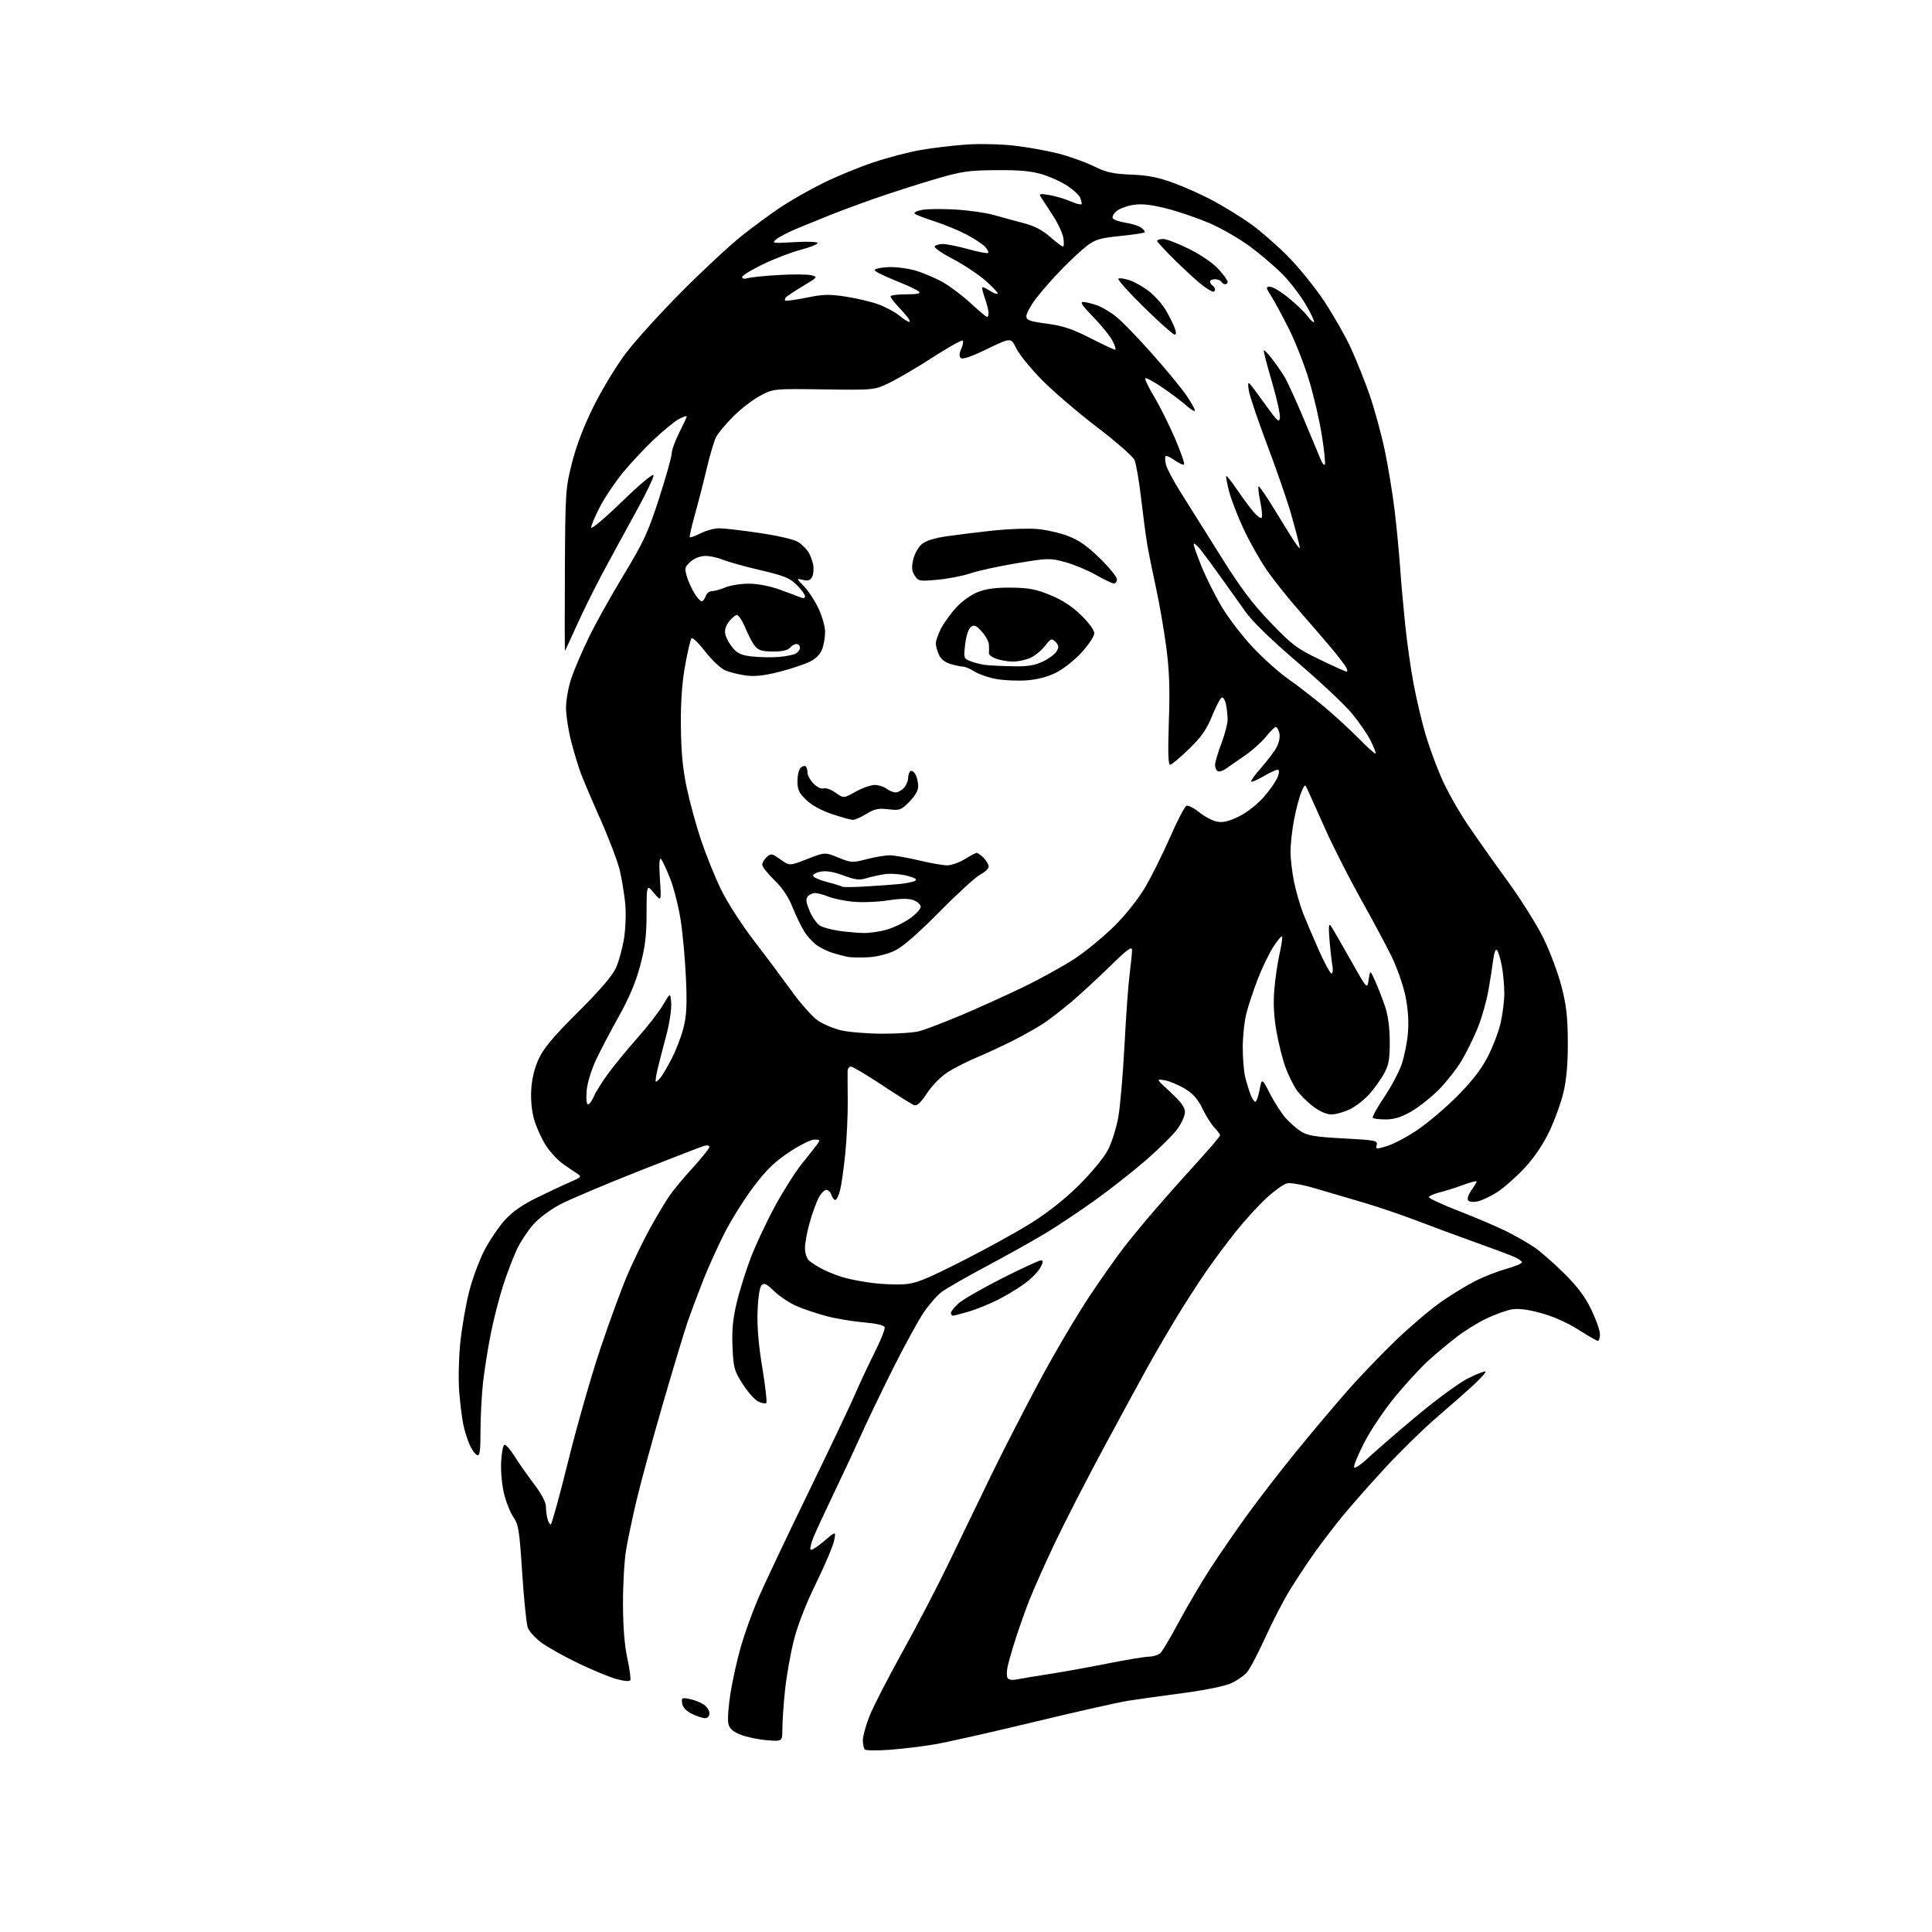 <?xml version="1.0" encoding="UTF-8" standalone="no"?>
<svg 
  version="1.1" 
  xmlns="http://www.w3.org/2000/svg" 
  xmlns:xlink="http://www.w3.org/1999/xlink" 
  xmlns:svg="http://www.w3.org/2000/svg"
  xmlns:rdf="http://www.w3.org/1999/02/22-rdf-syntax-ns#"
  xmlns:cc="http://creativecommons.org/ns#"
  xmlns:dc="http://purl.org/dc/elements/1.1/"
  viewBox="0 0 768 768"
  width="768"
  height="768"
>
<style>svg {background-color: white; }</style>"
<path stroke="none" fill="black" fill-rule="evenodd" d="M353.50,695.58C348.55,695.93 344.16,695.87 343.75,695.44C343.34,695.02 343.00,693.36 343.00,691.75C343.00,690.15 344.19,685.84 345.63,682.17C347.08,678.50 353.02,666.95 358.82,656.50C364.63,646.05 372.94,630.08 377.29,621.00C381.65,611.92 389.21,596.29 394.10,586.25C398.99,576.21 407.78,559.11 413.62,548.25C419.47,537.39 428.31,522.42 433.27,515.00C438.23,507.57 444.59,498.59 447.40,495.04C450.20,491.49 455.65,484.92 459.50,480.45C463.35,475.98 470.66,467.76 475.75,462.18C480.84,456.60 485.00,451.72 485.00,451.33C485.00,450.95 483.99,449.56 482.75,448.25C481.51,446.95 479.38,443.55 478.00,440.70C476.18,436.93 474.28,434.78 471.00,432.78C468.52,431.27 464.93,429.77 463.00,429.43C459.50,428.83 459.50,428.83 465.28,434.16C469.51,438.07 471.05,440.20 471.03,442.10C471.01,443.53 469.67,446.54 468.04,448.78C466.41,451.03 460.91,456.50 455.81,460.95C450.72,465.39 441.54,472.62 435.41,477.02C429.29,481.41 420.28,487.42 415.39,490.36C410.50,493.30 399.98,499.18 392.00,503.43C384.02,507.68 376.04,512.27 374.26,513.63C372.47,514.98 369.27,518.66 367.13,521.80C365.00,524.95 359.61,534.80 355.15,543.70C350.69,552.60 345.06,564.29 342.63,569.69C340.20,575.09 335.20,585.80 331.51,593.50C327.83,601.20 324.13,609.17 323.31,611.22C322.48,613.26 321.97,615.39 322.16,615.95C322.34,616.51 324.70,615.08 327.40,612.78C332.30,608.59 332.30,608.59 331.60,612.33C331.21,614.39 327.99,622.02 324.43,629.29C320.30,637.73 317.08,646.01 315.52,652.22C314.18,657.57 312.61,666.50 312.04,672.08C311.47,677.65 311.00,684.48 311.00,687.24C311.00,692.27 311.00,692.27 304.75,691.75C301.31,691.47 296.61,690.47 294.31,689.53C291.17,688.26 289.97,687.14 289.51,685.05C289.18,683.53 289.58,678.05 290.41,672.88C291.25,667.71 293.10,659.43 294.52,654.49C295.95,649.54 298.93,641.23 301.15,636.00C303.36,630.77 312.29,611.88 320.99,594.00C329.69,576.12 338.25,558.12 340.01,554.00C341.77,549.88 345.22,542.52 347.67,537.64C350.13,532.77 351.92,528.23 351.66,527.55C351.37,526.79 348.13,526.06 343.34,525.66C339.03,525.31 332.35,524.19 328.50,523.17C324.65,522.15 319.25,520.33 316.50,519.11C313.75,517.90 309.81,515.26 307.75,513.25C304.75,510.33 303.75,509.85 302.75,510.85C302.00,511.60 301.36,515.67 301.15,521.12C300.91,527.25 301.51,534.48 303.02,543.62C304.24,551.03 304.97,557.37 304.63,557.71C304.29,558.05 302.88,557.81 301.51,557.18C300.13,556.56 297.34,553.45 295.30,550.27C291.86,544.91 291.56,543.85 291.19,535.50C290.89,528.75 291.31,524.32 292.87,517.78C294.01,512.98 296.56,504.88 298.52,499.78C300.49,494.68 304.78,485.54 308.07,479.48C311.35,473.42 316.17,465.82 318.77,462.59C321.37,459.37 324.12,455.89 324.87,454.86C326.12,453.17 326.01,453.00 323.71,453.00C322.31,453.00 317.77,455.28 313.61,458.06C307.83,461.92 304.51,465.16 299.51,471.81C295.91,476.59 290.77,484.77 288.10,490.00C285.43,495.23 281.56,503.77 279.50,509.00C277.44,514.23 274.66,521.65 273.33,525.50C272.00,529.35 267.52,544.20 263.37,558.50C259.23,572.80 254.56,589.90 253.01,596.50C251.45,603.10 249.60,611.88 248.90,616.00C248.19,620.12 247.63,629.80 247.65,637.50C247.67,646.85 248.25,654.08 249.39,659.27C250.32,663.55 250.84,667.46 250.52,667.96C250.20,668.49 247.75,668.23 244.73,667.35C241.85,666.51 235.00,663.65 229.50,660.99C224.00,658.33 217.55,654.71 215.17,652.93C212.79,651.16 210.39,648.54 209.83,647.10C209.28,645.67 208.27,635.91 207.59,625.41C206.51,608.57 206.10,605.95 204.19,603.26C202.99,601.58 201.31,597.48 200.46,594.15C199.58,590.70 199.03,585.19 199.20,581.37C199.37,577.68 199.95,574.51 200.50,574.33C201.05,574.15 202.83,576.14 204.46,578.75C206.09,581.36 209.57,586.34 212.21,589.81C215.15,593.69 217.01,597.16 217.01,598.81C217.02,600.29 217.30,602.51 217.63,603.75C217.96,604.99 218.55,606.00 218.93,606.00C219.32,606.00 222.44,594.66 225.87,580.81C229.30,566.95 235.06,546.81 238.67,536.06C242.27,525.30 247.16,512.00 249.53,506.50C251.90,501.00 255.96,492.68 258.55,488.00C261.14,483.32 264.54,477.64 266.10,475.36C267.67,473.08 271.89,468.01 275.48,464.10C279.06,460.19 282.00,456.51 282.00,455.93C282.00,455.29 281.10,455.14 279.75,455.55C278.51,455.92 266.70,460.50 253.50,465.71C240.30,470.93 226.44,476.80 222.71,478.75C218.81,480.78 214.23,484.21 211.97,486.77C209.80,489.24 206.88,493.67 205.48,496.63C204.08,499.58 201.65,505.94 200.08,510.75C198.51,515.56 196.28,524.23 195.13,530.00C193.97,535.77 192.58,544.55 192.02,549.50C191.47,554.45 191.01,563.10 191.01,568.72C191.00,576.97 190.74,578.84 189.63,578.41C188.87,578.12 187.53,576.22 186.64,574.19C185.75,572.16 184.61,568.48 184.11,566.00C183.61,563.52 182.90,557.67 182.53,553.00C182.17,548.33 182.37,539.66 182.97,533.74C183.58,527.82 185.15,518.71 186.47,513.50C187.80,508.29 190.55,500.84 192.60,496.94C194.65,493.04 198.26,487.70 200.62,485.07C203.57,481.80 207.54,479.00 213.21,476.20C217.77,473.95 223.75,471.14 226.50,469.96C230.97,468.04 231.30,467.69 229.64,466.66C228.62,466.02 226.01,464.24 223.84,462.71C221.68,461.17 218.56,457.80 216.91,455.21C215.27,452.62 213.21,448.08 212.35,445.13C211.37,441.74 210.93,437.31 211.18,433.13C211.44,428.78 212.47,424.57 214.17,420.88C216.13,416.64 219.93,412.12 229.71,402.38C238.45,393.68 243.35,387.97 244.81,384.80C246.00,382.21 247.47,376.85 248.08,372.89C248.70,368.90 248.90,362.77 248.53,359.10C248.16,355.47 247.22,349.70 246.45,346.28C245.68,342.86 242.29,333.86 238.93,326.28C235.56,318.70 231.96,310.25 230.93,307.50C229.89,304.75 228.13,298.94 227.02,294.59C225.91,290.24 225.00,284.26 225.00,281.31C225.00,278.35 225.94,273.14 227.08,269.72C228.23,266.30 231.34,259.00 234.01,253.50C236.67,248.00 242.94,236.75 247.94,228.50C255.92,215.31 257.62,211.64 262.01,198.06C264.75,189.57 267.00,181.57 267.00,180.28C267.00,179.00 268.35,175.27 270.00,172.00C271.65,168.73 273.00,165.81 273.00,165.50C273.00,165.20 271.64,165.65 269.98,166.51C268.32,167.37 263.85,171.01 260.04,174.60C256.24,178.19 250.62,184.19 247.56,187.93C244.50,191.67 240.42,197.75 238.50,201.44C236.57,205.13 235.00,208.85 235.00,209.71C235.00,210.57 240.48,205.95 247.19,199.44C254.00,192.83 259.55,188.16 259.78,188.85C260.01,189.53 256.92,196.03 252.91,203.29C248.90,210.56 242.96,221.45 239.71,227.50C236.47,233.55 231.78,243.00 229.31,248.50C226.83,254.00 224.71,258.60 224.59,258.73C224.48,258.85 224.46,244.45 224.55,226.73C224.72,195.46 224.80,194.19 227.37,184.00C229.12,177.08 232.06,169.41 235.98,161.50C239.26,154.90 244.99,145.45 248.72,140.50C252.44,135.55 262.47,124.49 271.00,115.92C279.52,107.35 290.32,97.32 295.00,93.62C299.68,89.92 306.65,84.80 310.50,82.24C314.35,79.69 321.82,75.45 327.10,72.82C332.38,70.19 341.38,66.48 347.10,64.57C352.82,62.66 361.32,60.43 366.00,59.62C370.68,58.81 378.77,57.84 384.00,57.47C389.28,57.10 397.72,57.28 403.00,57.88C408.23,58.47 416.10,59.87 420.50,60.98C424.90,62.10 431.28,64.37 434.67,66.03C439.80,68.54 442.32,69.11 449.67,69.41C456.43,69.68 460.46,70.49 466.86,72.85C471.46,74.55 478.66,77.82 482.86,80.12C487.06,82.41 493.43,86.36 497.00,88.88C500.57,91.40 507.12,97.07 511.55,101.48C515.97,105.89 522.60,114.03 526.27,119.56C529.95,125.09 534.75,133.51 536.94,138.26C539.14,143.01 542.50,151.41 544.42,156.92C546.34,162.44 549.05,172.32 550.44,178.89C551.82,185.46 553.61,196.38 554.42,203.17C555.22,209.95 556.16,219.78 556.52,225.00C556.87,230.22 557.79,240.58 558.55,248.01C559.30,255.44 560.86,266.37 562.01,272.30C563.15,278.23 565.18,286.85 566.52,291.46C567.85,296.07 570.70,303.91 572.84,308.88C574.98,313.85 579.72,322.32 583.37,327.71C587.02,333.09 594.25,343.33 599.44,350.45C604.62,357.57 610.97,367.70 613.55,372.95C616.12,378.20 619.34,386.77 620.69,392.00C622.64,399.50 623.17,404.13 623.23,414.00C623.27,422.56 622.75,428.86 621.56,434.00C620.60,438.12 618.05,445.21 615.89,449.74C613.30,455.15 609.89,460.18 605.93,464.41C602.62,467.95 597.76,472.23 595.14,473.91C592.51,475.60 588.98,477.25 587.30,477.59C585.49,477.95 583.96,477.75 583.56,477.09C583.18,476.48 583.80,474.68 584.94,473.09C586.07,471.50 587.00,469.94 587.00,469.63C587.00,469.32 584.64,469.94 581.75,471.00C578.86,472.06 574.59,473.41 572.25,474.00C569.91,474.59 568.00,475.46 568.00,475.92C568.00,476.39 573.51,478.91 580.25,481.53C586.99,484.15 595.42,487.76 599.00,489.55C602.58,491.35 607.48,494.16 609.90,495.80C612.32,497.44 617.64,502.09 621.72,506.14C627.06,511.44 630.11,515.49 632.57,520.60C634.46,524.51 636.00,528.90 636.00,530.35C636.00,531.81 635.63,533.00 635.18,533.00C634.72,533.00 631.23,531.00 627.42,528.56C623.16,525.84 617.48,523.30 612.68,521.99C607.43,520.54 603.62,520.06 601.04,520.49C598.94,520.85 594.44,522.45 591.05,524.05C587.66,525.66 582.33,528.94 579.20,531.35C576.06,533.76 571.05,537.93 568.06,540.62C565.07,543.30 559.12,549.72 554.85,554.88C550.56,560.05 545.00,568.26 542.46,573.17C539.93,578.08 538.04,582.62 538.26,583.27C538.48,583.93 541.03,582.21 544.07,579.36C547.06,576.56 555.80,569.01 563.50,562.58C571.25,556.11 580.30,549.51 583.77,547.80C587.22,546.10 590.26,544.93 590.53,545.20C590.80,545.47 588.63,547.90 585.71,550.59C582.79,553.29 576.19,559.10 571.05,563.50C565.91,567.90 556.70,576.91 550.60,583.52C544.49,590.13 536.76,598.91 533.41,603.02C530.06,607.14 525.09,613.65 522.36,617.50C519.64,621.35 515.33,627.88 512.78,632.00C510.23,636.12 505.81,644.67 502.94,651.00C500.07,657.33 496.78,663.57 495.61,664.89C494.45,666.20 491.59,668.13 489.25,669.18C486.82,670.27 478.66,671.93 470.25,673.03C462.14,674.10 452.35,675.46 448.50,676.07C444.65,676.67 427.77,680.47 411.00,684.52C394.23,688.57 376.45,692.57 371.50,693.41C366.55,694.25 358.45,695.22 353.50,695.58zM280.25,683.00C279.29,683.00 276.93,682.21 275.00,681.25C272.73,680.11 271.38,678.66 271.16,677.11C270.85,674.89 271.07,674.76 274.11,675.37C275.92,675.73 278.43,676.71 279.70,677.54C280.96,678.37 282.00,679.94 282.00,681.02C282.00,682.24 281.33,683.00 280.25,683.00zM404.37,667.57C406.09,667.22 412.00,666.24 417.50,665.39C423.00,664.53 433.35,662.66 440.50,661.23C447.65,659.80 454.95,658.59 456.73,658.55C458.50,658.51 460.61,657.81 461.40,656.99C462.20,656.17 465.53,650.50 468.81,644.40C472.09,638.29 477.69,628.79 481.27,623.29C484.84,617.78 491.48,608.15 496.03,601.89C500.58,595.62 509.05,584.65 514.87,577.50C520.68,570.35 529.76,559.55 535.06,553.50C540.35,547.45 549.41,538.00 555.18,532.49C560.94,526.99 569.00,520.17 573.09,517.35C577.17,514.53 583.21,510.85 586.51,509.18C589.80,507.51 595.31,505.36 598.75,504.40C602.19,503.45 605.00,502.27 605.00,501.79C605.00,501.30 603.40,500.23 601.45,499.41C599.49,498.60 592.41,495.96 585.70,493.56C578.99,491.16 568.77,487.38 562.99,485.16C557.22,482.95 547.77,479.74 541.99,478.04C536.22,476.34 527.55,473.78 522.72,472.37C517.75,470.91 512.91,470.06 511.56,470.40C510.24,470.73 506.64,473.31 503.55,476.13C500.46,478.96 495.00,484.92 491.42,489.38C487.84,493.85 482.28,501.32 479.08,506.00C475.87,510.68 470.66,518.77 467.49,524.00C464.32,529.23 459.47,537.55 456.71,542.50C453.95,547.45 445.96,562.14 438.95,575.15C431.95,588.16 423.05,605.49 419.18,613.65C415.31,621.82 410.83,631.88 409.21,636.00C407.60,640.12 405.12,647.10 403.71,651.50C402.30,655.90 400.85,660.95 400.50,662.73C400.14,664.50 400.16,666.46 400.55,667.08C400.97,667.76 402.48,667.95 404.37,667.57zM378.82,523.00C378.37,523.00 378.00,522.52 378.00,521.94C378.00,521.36 379.35,519.65 381.01,518.14C382.66,516.63 390.43,512.15 398.26,508.19C406.09,504.23 413.07,501.00 413.78,501.00C414.76,501.00 414.71,501.66 413.56,503.89C412.73,505.48 409.91,508.35 407.28,510.27C404.65,512.19 399.80,515.11 396.50,516.77C393.20,518.42 388.06,520.50 385.07,521.39C382.08,522.27 379.27,523.00 378.82,523.00zM359.15,510.53C363.93,510.26 367.48,508.86 382.15,501.46C391.69,496.64 404.19,489.76 409.92,486.16C416.59,481.98 423.44,476.55 428.96,471.06C433.78,466.28 438.82,460.16 440.38,457.20C441.92,454.28 443.80,448.34 444.56,443.97C445.32,439.61 446.43,426.70 447.02,415.27C447.61,403.85 448.52,391.20 449.05,387.18C449.57,383.15 450.00,378.88 450.00,377.70C450.00,375.98 448.23,377.27 441.25,384.10C436.44,388.81 429.57,395.14 426.00,398.17C422.43,401.19 417.48,405.04 415.00,406.70C412.52,408.37 406.90,411.54 402.50,413.75C398.10,415.96 391.57,418.99 388.00,420.47C384.43,421.96 379.38,424.52 376.80,426.16C374.09,427.88 370.58,431.43 368.52,434.53C365.92,438.46 364.51,439.75 363.32,439.29C362.43,438.95 356.71,435.37 350.62,431.33C344.53,427.30 338.97,424.00 338.27,424.00C337.57,424.00 336.97,424.79 336.94,425.75C336.91,426.71 336.93,432.03 336.99,437.57C337.05,443.11 336.61,452.56 336.01,458.57C335.40,464.58 334.46,471.19 333.92,473.25C333.37,475.31 332.52,477.00 332.03,477.00C331.54,477.00 330.85,476.10 330.50,475.00C330.15,473.90 329.23,473.00 328.46,473.00C327.68,473.00 326.31,474.44 325.40,476.19C324.49,477.95 322.90,482.34 321.87,485.94C320.84,489.54 320.00,494.11 320.00,496.09C320.00,498.27 320.69,500.30 321.75,501.23C322.71,502.07 325.30,503.67 327.51,504.78C329.71,505.89 333.53,507.34 336.01,508.00C338.48,508.67 343.43,509.58 347.00,510.03C350.57,510.48 356.04,510.71 359.15,510.53zM551.29,455.61C553.78,454.86 559.11,452.06 563.14,449.38C567.18,446.69 574.31,440.68 579.00,436.00C584.88,430.13 588.66,425.30 591.23,420.40C593.28,416.49 595.63,410.42 596.46,406.90C597.29,403.38 597.98,397.97 597.99,394.89C597.99,391.80 597.54,386.86 596.99,383.92C596.43,380.98 595.56,378.16 595.06,377.66C594.52,377.12 593.92,378.72 593.56,381.63C593.23,384.31 592.35,389.88 591.61,394.00C590.87,398.13 589.02,404.60 587.51,408.39C585.99,412.17 583.13,418.02 581.15,421.38C579.17,424.75 575.05,430.02 572.01,433.10C568.96,436.17 564.00,440.11 560.98,441.84C557.04,444.10 554.21,444.98 550.92,444.99C548.40,445.00 546.06,444.72 545.72,444.38C545.38,444.04 547.36,440.41 550.13,436.31C552.89,432.21 556.05,426.30 557.14,423.18C558.24,420.06 559.38,414.35 559.69,410.50C560.05,405.94 559.70,400.85 558.68,395.91C557.82,391.73 555.38,384.76 553.27,380.41C551.16,376.06 545.73,365.91 541.21,357.86C536.69,349.80 530.38,337.43 527.18,330.36C523.98,323.29 520.77,316.15 520.05,314.50C518.73,311.50 518.73,311.50 517.28,314.96C516.48,316.86 515.19,321.74 514.41,325.80C513.64,329.86 513.00,335.58 513.00,338.52C513.00,341.46 513.65,346.98 514.45,350.78C515.25,354.58 516.86,360.12 518.03,363.10C519.20,366.07 522.01,372.66 524.27,377.75C526.53,382.84 528.80,387.00 529.30,387.00C529.81,387.00 529.96,385.54 529.64,383.75C529.32,381.96 528.80,377.35 528.49,373.50C528.08,368.40 528.22,366.91 529.00,368.00C529.58,368.82 533.09,374.87 536.78,381.44C543.50,393.37 543.50,393.37 544.06,389.44C544.63,385.50 544.63,385.50 546.66,390.00C547.78,392.48 549.53,396.98 550.55,400.00C551.77,403.60 552.43,408.43 552.45,414.00C552.48,420.85 552.07,423.28 550.33,426.50C549.15,428.70 546.56,432.37 544.58,434.66C542.61,436.95 539.05,439.76 536.68,440.91C534.31,442.06 530.97,443.00 529.26,443.00C527.29,443.00 524.58,441.80 521.84,439.71C519.47,437.90 516.52,434.93 515.30,433.12C514.08,431.30 512.16,427.36 511.03,424.36C509.91,421.36 508.30,414.99 507.45,410.21C506.39,404.25 506.10,398.97 506.55,393.50C506.91,389.10 507.85,382.63 508.65,379.13C509.45,375.63 509.87,372.54 509.60,372.27C509.33,371.99 507.73,373.94 506.04,376.59C504.36,379.24 501.63,384.92 499.98,389.21C498.33,393.50 496.30,399.57 495.49,402.71C494.67,405.85 494.00,412.04 494.01,416.46C494.01,420.88 494.48,426.30 495.06,428.50C495.63,430.70 496.59,433.74 497.17,435.25C497.76,436.76 498.59,438.00 499.01,438.00C499.44,438.00 500.19,435.86 500.70,433.25C501.61,428.50 501.61,428.50 504.80,434.71C506.55,438.12 509.37,442.49 511.06,444.42C512.76,446.35 515.57,448.80 517.32,449.88C519.86,451.44 523.22,451.97 534.12,452.54C546.73,453.20 547.71,453.40 547.26,455.11C546.80,456.87 547.03,456.89 551.29,455.61zM233.75,439.00C234.31,439.00 235.34,437.59 236.05,435.87C236.76,434.16 239.37,429.99 241.85,426.62C244.33,423.26 249.58,416.88 253.52,412.44C257.46,408.01 262.00,402.16 263.59,399.44C266.50,394.50 266.50,394.50 266.81,398.78C266.98,401.13 266.13,406.76 264.93,411.28C263.72,415.80 262.16,421.86 261.46,424.75C260.76,427.64 260.43,430.00 260.73,430.00C261.03,430.00 261.90,429.21 262.67,428.25C263.43,427.29 265.40,423.90 267.05,420.72C268.70,417.55 270.78,412.15 271.66,408.72C272.92,403.83 273.14,399.61 272.68,389.00C272.36,381.57 271.41,371.10 270.57,365.72C269.73,360.34 267.85,352.92 266.39,349.22C264.94,345.52 263.30,342.05 262.75,341.50C262.08,340.83 261.94,343.49 262.33,349.50C262.91,358.50 262.91,358.50 259.98,355.00C257.05,351.50 257.05,351.50 257.02,363.00C257.00,372.10 256.46,376.48 254.45,383.99C252.71,390.50 250.05,396.79 246.01,403.99C242.77,409.77 238.66,417.62 236.87,421.44C234.99,425.49 233.45,430.60 233.19,433.69C232.93,436.87 233.16,439.00 233.75,439.00zM350.50,410.91C356.55,410.95 363.30,410.50 365.50,409.90C367.70,409.31 374.90,406.56 381.50,403.80C388.10,401.04 399.35,395.96 406.50,392.51C413.65,389.06 423.10,383.84 427.50,380.90C431.90,377.97 438.92,372.15 443.11,367.99C447.63,363.48 452.58,357.22 455.33,352.52C457.87,348.18 462.30,339.26 465.17,332.71C468.04,326.15 470.95,320.57 471.64,320.31C472.33,320.04 474.62,321.20 476.71,322.89C478.81,324.58 481.98,326.25 483.75,326.60C486.16,327.08 488.37,326.56 492.47,324.56C495.74,322.96 499.76,319.81 502.45,316.74C504.92,313.91 507.38,310.34 507.92,308.80C508.61,306.83 508.57,306.00 507.79,306.00C507.18,306.00 504.69,307.16 502.26,308.59C499.83,310.01 497.63,310.96 497.36,310.69C497.09,310.43 498.92,307.91 501.42,305.09C503.92,302.28 506.68,298.58 507.56,296.88C508.48,295.11 508.91,292.76 508.56,291.39C508.23,290.08 507.60,289.00 507.15,289.00C506.70,289.00 504.94,290.74 503.23,292.86C501.53,294.98 497.74,298.36 494.82,300.37C491.89,302.37 488.51,304.73 487.30,305.60C486.09,306.47 484.63,306.89 484.05,306.53C483.47,306.17 483.00,305.06 483.00,304.06C483.00,303.06 484.12,299.25 485.50,295.60C486.88,291.94 488.00,287.67 488.00,286.10C488.00,284.53 487.72,281.83 487.37,280.09C487.02,278.35 486.26,277.08 485.69,277.27C485.12,277.46 483.39,280.74 481.85,284.56C479.66,289.98 477.64,292.87 472.63,297.75C469.11,301.19 465.73,304.00 465.13,304.00C464.37,304.00 464.23,298.85 464.64,286.75C465.09,273.61 464.84,266.53 463.58,257.05C462.67,250.21 460.84,239.63 459.50,233.55C458.17,227.47 456.62,219.80 456.06,216.50C455.50,213.20 454.39,204.85 453.59,197.95C452.79,191.05 451.61,184.25 450.97,182.83C450.32,181.42 443.68,175.59 436.19,169.88C428.71,164.17 418.89,155.78 414.38,151.23C409.86,146.68 405.20,140.97 404.02,138.55C401.89,134.14 401.89,134.14 392.40,138.73C386.05,141.80 382.58,142.98 381.91,142.31C381.24,141.64 381.30,140.43 382.11,138.65C382.78,137.19 383.05,135.71 382.70,135.37C382.36,135.03 377.03,138.01 370.85,142.01C364.68,146.00 356.90,150.57 353.56,152.17C347.50,155.07 347.50,155.07 327.50,154.79C307.50,154.51 307.50,154.51 302.26,157.27C299.38,158.78 294.55,162.49 291.54,165.50C288.53,168.52 285.42,172.22 284.64,173.74C283.87,175.26 282.23,180.78 281.00,186.00C279.77,191.22 277.65,199.47 276.29,204.32C274.93,209.18 274.00,213.33 274.23,213.56C274.45,213.78 276.39,213.08 278.53,211.98C280.67,210.89 284.02,210.00 285.96,210.01C287.91,210.01 295.18,210.86 302.12,211.90C309.30,212.97 315.84,214.50 317.30,215.46C318.71,216.38 320.50,218.12 321.28,219.32C322.05,220.52 322.94,222.85 323.25,224.49C323.56,226.13 323.37,228.31 322.82,229.33C322.08,230.72 321.18,231.01 319.17,230.51C316.50,229.85 316.50,229.85 319.69,233.18C321.44,235.00 324.03,238.97 325.43,242.00C326.83,245.03 327.98,249.12 327.99,251.10C328.00,253.08 327.50,256.13 326.89,257.89C326.16,259.97 324.50,261.73 322.05,262.97C320.00,264.02 314.54,265.84 309.91,267.03C303.89,268.57 300.11,269.00 296.58,268.53C293.88,268.18 290.19,267.27 288.39,266.52C286.53,265.74 283.07,262.52 280.38,259.05C277.78,255.70 275.31,253.30 274.90,253.73C274.49,254.15 273.34,259.00 272.35,264.50C271.11,271.34 270.58,278.93 270.66,288.50C270.74,298.59 271.37,305.38 272.92,312.82C274.10,318.50 276.67,327.95 278.64,333.82C280.60,339.69 284.17,348.55 286.58,353.51C289.00,358.52 294.70,367.40 299.39,373.51C304.04,379.55 310.88,388.71 314.60,393.85C318.31,399.00 323.09,404.35 325.20,405.75C327.32,407.15 331.40,408.87 334.27,409.56C337.15,410.26 344.45,410.87 350.50,410.91zM345.24,380.52C342.08,380.70 338.38,380.63 337.00,380.37C335.62,380.10 332.93,379.40 331.00,378.81C329.07,378.21 326.24,376.84 324.69,375.75C323.15,374.67 320.87,372.15 319.63,370.14C318.39,368.14 316.30,363.80 314.99,360.50C313.41,356.53 310.98,352.92 307.80,349.84C305.16,347.28 303.00,344.53 303.00,343.75C303.00,342.96 303.81,341.58 304.80,340.68C306.47,339.17 306.85,339.23 310.23,341.64C313.87,344.23 313.87,344.23 320.88,341.48C327.90,338.73 327.90,338.73 333.25,340.90C338.38,342.98 338.87,343.01 344.52,341.54C347.76,340.69 351.87,340.00 353.65,340.00C355.42,340.00 360.61,340.90 365.19,341.99C369.76,343.09 374.85,343.99 376.50,343.99C378.15,343.99 381.30,342.88 383.50,341.53C385.70,340.17 387.84,339.05 388.25,339.03C388.66,339.01 389.90,339.90 391.00,341.00C392.10,342.10 393.00,343.66 393.00,344.47C393.00,345.29 391.54,346.69 389.75,347.60C387.96,348.51 380.65,355.18 373.50,362.42C364.97,371.05 358.86,376.38 355.73,377.89C352.95,379.23 348.58,380.33 345.24,380.52zM343.07,370.88C345.58,370.94 349.90,370.33 352.65,369.51C355.41,368.69 359.55,366.66 361.84,365.00C364.13,363.34 366.00,361.30 366.00,360.47C366.00,359.63 364.76,358.46 363.25,357.87C361.26,357.09 358.35,357.11 352.76,357.95C348.43,358.59 342.26,358.80 338.76,358.42C335.32,358.05 330.98,357.13 329.13,356.37C327.27,355.62 324.97,355.00 324.00,355.00C323.03,355.00 321.73,355.62 321.10,356.37C320.23,357.42 320.43,358.83 321.92,362.30C322.99,364.81 324.88,367.40 326.11,368.06C327.35,368.72 330.64,369.60 333.43,370.01C336.22,370.42 340.56,370.81 343.07,370.88zM343.86,352.40C348.61,352.13 354.75,351.69 357.51,351.42C360.26,351.14 363.11,350.55 363.84,350.10C364.73,349.55 363.60,348.88 360.41,348.08C357.79,347.42 353.82,347.17 351.58,347.51C349.33,347.86 346.04,348.59 344.26,349.14C341.65,349.95 339.89,349.73 335.28,348.01C331.40,346.55 328.47,346.06 326.21,346.49C324.38,346.83 323.04,347.61 323.24,348.21C323.44,348.81 326.03,349.92 329.00,350.68C331.96,351.44 334.58,352.25 334.81,352.47C335.03,352.70 339.11,352.67 343.86,352.40zM339.00,325.91C338.18,325.89 334.45,324.85 330.72,323.61C326.49,322.19 322.65,320.08 320.47,317.97C317.60,315.19 317.00,313.89 317.00,310.43C317.00,308.13 317.60,305.74 318.34,305.13C319.08,304.52 319.98,304.31 320.34,304.68C320.70,305.04 321.00,306.18 321.00,307.21C321.00,308.25 322.10,310.19 323.44,311.54C324.86,312.95 326.53,313.73 327.41,313.40C328.24,313.08 330.37,313.84 332.14,315.10C335.35,317.39 335.35,317.39 340.18,314.69C342.83,313.21 346.24,312.01 347.75,312.03C349.26,312.05 351.37,312.72 352.44,313.53C353.51,314.34 355.13,315.00 356.04,315.00C356.95,315.00 358.43,314.18 359.35,313.17C360.26,312.17 361.00,310.39 361.00,309.23C361.00,308.07 361.43,306.85 361.95,306.53C362.47,306.21 363.37,306.83 363.95,307.91C364.53,308.99 365.00,311.07 365.00,312.53C365.00,314.25 363.74,316.46 361.46,318.74C358.15,322.05 357.62,322.23 353.13,321.70C349.17,321.23 347.63,321.56 344.41,323.53C342.26,324.86 339.82,325.92 339.00,325.91zM546.80,299.54C547.02,299.31 546.17,297.05 544.90,294.51C543.63,291.97 540.27,287.08 537.43,283.64C534.59,280.19 524.89,271.07 515.88,263.37C505.70,254.66 497.90,247.12 495.28,243.43C492.95,240.17 488.45,233.86 485.28,229.40C482.10,224.95 478.48,220.04 477.24,218.50C475.99,216.96 474.78,215.89 474.54,216.13C474.30,216.37 475.66,220.37 477.57,225.03C479.47,229.69 483.16,237.05 485.77,241.40C488.37,245.74 493.84,252.86 497.92,257.22C502.00,261.58 508.30,267.23 511.92,269.77C515.54,272.31 521.88,277.20 526.00,280.62C530.12,284.04 536.40,289.79 539.94,293.39C543.49,297.00 546.57,299.76 546.80,299.54zM407.95,270.46C404.40,270.70 399.07,270.46 396.10,269.93C393.12,269.40 389.24,268.08 387.48,266.99C385.71,265.89 383.64,265.00 382.88,264.99C382.12,264.99 379.93,264.55 378.00,264.00C375.72,263.36 374.06,262.08 373.25,260.31C372.56,258.82 372.00,256.77 372.00,255.76C372.00,254.75 372.93,252.09 374.07,249.86C375.21,247.63 377.95,243.84 380.15,241.45C382.47,238.94 386.13,236.34 388.83,235.30C392.12,234.03 396.01,233.53 402.00,233.59C408.91,233.67 411.81,234.22 417.47,236.54C422.21,238.48 426.14,241.03 429.72,244.50C432.81,247.50 435.00,250.49 435.00,251.73C435.00,252.89 432.72,256.33 429.94,259.38C427.06,262.52 422.62,266.02 419.64,267.47C416.24,269.14 412.14,270.19 407.95,270.46zM535.29,266.99C535.72,266.99 535.63,266.21 535.09,265.25C534.54,264.29 532.17,261.16 529.80,258.31C527.44,255.45 521.63,248.70 516.89,243.31C512.16,237.91 506.12,230.35 503.48,226.50C500.84,222.65 496.76,215.42 494.42,210.44C492.08,205.45 489.47,198.72 488.62,195.48C487.77,192.24 487.25,189.42 487.45,189.22C487.65,189.02 489.54,191.40 491.66,194.51C493.77,197.62 496.70,201.59 498.17,203.33C499.63,205.07 501.14,206.20 501.50,205.83C501.87,205.46 501.65,202.61 501.00,199.50C500.35,196.39 500.04,193.62 500.31,193.36C500.58,193.09 503.74,197.74 507.33,203.69C510.93,209.63 514.55,215.40 515.38,216.50C516.86,218.44 516.88,218.43 516.36,216.00C516.06,214.62 514.67,209.45 513.28,204.50C511.88,199.55 507.69,187.40 503.96,177.50C500.23,167.60 496.86,157.70 496.47,155.50C496.00,152.86 496.09,151.84 496.75,152.50C497.29,153.05 500.16,156.87 503.12,161.00C507.84,167.57 508.54,168.19 508.78,166.00C508.94,164.62 507.49,158.13 505.55,151.57C503.61,145.01 502.19,139.47 502.39,139.27C502.59,139.07 504.08,140.62 505.70,142.70C507.32,144.79 509.58,148.07 510.73,150.00C511.88,151.93 515.36,159.57 518.46,167.00C521.56,174.43 524.54,181.57 525.09,182.88C525.63,184.19 526.33,185.01 526.63,184.70C526.94,184.39 526.43,179.27 525.50,173.32C524.57,167.37 522.26,157.41 520.38,151.18C518.49,144.96 514.89,135.77 512.38,130.76C509.86,125.75 506.72,119.93 505.39,117.83C503.12,114.22 503.09,114.00 504.90,114.00C505.95,114.00 509.28,116.01 512.30,118.47C515.32,120.93 518.70,124.19 519.81,125.72C520.93,127.25 522.06,128.27 522.33,128.00C522.60,127.72 521.10,124.56 518.99,120.96C516.88,117.37 512.77,112.01 509.86,109.05C506.94,106.09 501.14,101.13 496.95,98.03C492.77,94.92 485.51,90.74 480.81,88.72C476.11,86.70 468.44,84.08 463.75,82.89C457.66,81.35 453.94,80.93 450.66,81.42C448.15,81.80 445.10,82.91 443.88,83.89C442.67,84.87 441.99,86.17 442.36,86.78C442.74,87.39 445.04,88.18 447.48,88.55C449.92,88.91 452.72,89.80 453.70,90.53C454.69,91.25 455.26,92.07 454.97,92.37C454.68,92.66 450.29,93.31 445.23,93.82C437.51,94.59 435.42,95.20 432.26,97.57C430.19,99.12 425.63,103.34 422.13,106.94C418.62,110.55 414.01,115.79 411.88,118.59C409.75,121.39 408.00,124.56 408.00,125.63C408.00,127.30 409.12,127.72 416.15,128.66C422.54,129.52 426.26,130.75 433.40,134.40C438.41,136.95 442.85,139.03 443.27,139.02C443.70,139.01 443.24,137.42 442.25,135.49C441.25,133.56 437.80,129.28 434.57,125.99C430.23,121.56 429.19,120.01 430.60,120.04C431.64,120.07 434.12,120.67 436.10,121.37C438.07,122.08 441.55,124.15 443.82,125.98C446.09,127.80 452.55,134.49 458.17,140.84C463.79,147.18 469.88,154.59 471.70,157.29C473.51,159.99 475.00,162.65 475.00,163.20C475.00,163.76 473.44,162.84 471.53,161.16C469.63,159.49 465.32,156.25 461.96,153.97C458.60,151.69 455.60,150.07 455.29,150.38C454.98,150.68 456.57,153.99 458.81,157.72C461.05,161.45 464.77,168.90 467.08,174.28C469.38,179.66 471.01,184.32 470.69,184.64C470.38,184.96 468.71,184.22 467.00,183.00C465.29,181.78 463.64,181.02 463.35,181.32C463.05,181.62 463.11,183.13 463.48,184.68C463.84,186.23 466.47,191.18 469.32,195.69C472.17,200.19 479.23,211.44 485.00,220.68C493.12,233.69 497.65,239.73 505.00,247.39C513.58,256.34 515.47,257.76 524.50,262.13C530.00,264.79 534.85,266.98 535.29,266.99zM402.43,264.85C408.66,264.97 411.30,264.55 414.70,262.90C417.08,261.75 419.52,259.90 420.11,258.79C420.96,257.21 420.84,256.41 419.57,255.14C418.06,253.63 417.74,253.76 415.30,256.87C413.85,258.73 411.18,260.86 409.37,261.62C407.55,262.38 404.54,263.00 402.68,263.00C400.82,263.00 397.87,262.50 396.13,261.90C394.39,261.29 393.02,260.28 393.10,259.65C393.17,259.02 393.18,257.49 393.12,256.27C393.05,255.04 391.76,252.68 390.25,251.04C387.96,248.55 387.23,248.25 385.91,249.27C384.98,249.99 384.05,252.83 383.67,256.13C383.03,261.60 383.09,261.79 385.76,262.84C387.26,263.43 389.85,264.09 391.50,264.31C393.15,264.52 398.07,264.77 402.43,264.85zM309.50,261.15C312.25,260.92 315.29,260.34 316.25,259.84C317.21,259.34 318.00,258.27 318.00,257.46C318.00,256.66 317.38,256.00 316.62,256.00C315.86,256.00 314.68,256.68 314.00,257.50C313.18,258.49 310.94,259.00 307.37,259.00C303.23,259.00 301.58,258.54 300.24,257.00C299.28,255.90 297.53,252.64 296.35,249.75C295.17,246.86 293.64,244.50 292.96,244.50C292.28,244.50 290.82,245.70 289.73,247.16C288.36,248.99 287.94,250.62 288.38,252.37C288.73,253.76 290.08,256.15 291.39,257.66C293.25,259.83 294.91,260.54 299.13,260.98C302.08,261.29 306.75,261.37 309.50,261.15zM278.92,239.00C279.44,239.00 280.15,238.10 280.50,237.00C280.85,235.90 281.95,235.00 282.95,235.00C283.94,235.00 286.37,234.32 288.35,233.50C290.32,232.68 294.54,232.01 297.72,232.02C301.23,232.03 306.05,232.96 310.00,234.40C313.57,235.69 317.29,237.08 318.25,237.48C319.35,237.94 320.00,237.77 320.00,237.01C320.00,236.34 318.53,234.33 316.74,232.54C313.97,229.77 311.78,228.88 302.19,226.63C295.98,225.18 289.29,223.31 287.33,222.49C285.36,221.67 282.26,221.00 280.43,221.00C278.42,221.00 276.10,221.88 274.54,223.25C272.24,225.27 272.08,225.85 272.98,229.00C273.53,230.93 274.88,233.96 275.98,235.75C277.07,237.54 278.40,239.00 278.92,239.00zM442.75,231.93C442.06,231.90 438.83,230.35 435.56,228.49C432.29,226.64 426.80,224.36 423.37,223.43C417.35,221.80 416.64,221.82 404.10,223.91C396.94,225.10 388.70,226.90 385.79,227.90C382.88,228.90 377.05,230.04 372.82,230.44C365.51,231.12 365.08,231.05 363.62,228.83C362.45,227.04 362.31,225.57 363.00,222.50C363.49,220.30 365.00,217.55 366.35,216.38C368.03,214.93 371.31,213.90 376.66,213.13C380.97,212.51 389.22,211.50 394.98,210.88C400.75,210.27 408.40,209.99 411.98,210.26C415.57,210.54 421.19,211.79 424.47,213.04C428.87,214.71 432.22,217.05 437.22,221.94C440.95,225.59 444.00,229.35 444.00,230.29C444.00,231.23 443.44,231.97 442.75,231.93zM466.89,133.00C466.31,133.00 460.85,128.12 454.76,122.16C448.67,116.19 444.09,111.06 444.59,110.75C445.10,110.44 447.16,110.76 449.18,111.45C451.20,112.14 454.69,114.17 456.94,115.95C459.19,117.73 462.12,121.06 463.45,123.34C464.79,125.63 466.34,128.74 466.91,130.25C467.64,132.17 467.63,133.00 466.89,133.00zM361.37,127.96C361.85,127.98 361.63,127.21 360.89,126.25C360.14,125.29 358.29,123.18 356.76,121.56C355.24,119.94 354.00,118.26 354.00,117.81C354.00,117.36 356.79,117.00 360.20,117.00C364.66,117.00 366.10,116.70 365.31,115.91C364.72,115.32 360.55,113.36 356.05,111.58C351.55,109.79 347.79,107.92 347.68,107.41C347.58,106.91 349.89,106.36 352.81,106.20C355.73,106.03 360.68,106.63 363.81,107.53C366.94,108.43 371.89,110.53 374.81,112.19C377.73,113.85 382.74,117.64 385.94,120.61C389.15,123.57 392.04,126.00 392.38,126.00C392.72,126.00 392.98,125.21 392.96,124.25C392.93,123.29 392.28,120.72 391.50,118.54C390.73,116.36 390.26,114.41 390.46,114.21C390.66,114.01 392.00,114.61 393.44,115.56C394.88,116.50 396.29,117.04 396.58,116.75C396.86,116.47 394.71,114.15 391.80,111.60C388.88,109.05 383.00,105.15 378.73,102.92C374.45,100.70 371.22,98.45 371.54,97.94C371.86,97.42 373.34,97.00 374.83,97.00C376.32,97.00 380.85,97.92 384.90,99.04C388.94,100.16 392.50,100.84 392.79,100.55C393.08,100.25 392.55,99.16 391.60,98.12C390.66,97.07 387.33,94.88 384.19,93.23C381.06,91.59 375.35,89.23 371.50,88.00C367.65,86.76 364.10,85.39 363.62,84.95C363.14,84.50 364.44,83.82 366.51,83.43C368.58,83.04 374.61,82.98 379.89,83.30C385.18,83.62 391.98,84.59 395.00,85.45C398.02,86.31 403.33,87.76 406.78,88.66C411.18,89.81 414.37,91.46 417.43,94.15C419.84,96.27 422.13,98.00 422.53,98.00C422.93,98.00 423.01,96.46 422.70,94.57C422.40,92.68 420.43,88.52 418.32,85.32C416.22,82.12 414.11,78.89 413.64,78.14C412.94,77.04 413.59,76.92 417.09,77.52C419.46,77.92 423.34,79.07 425.70,80.09C428.07,81.10 430.00,81.53 430.00,81.05C430.00,80.56 429.72,79.44 429.38,78.55C429.04,77.66 426.87,75.63 424.57,74.05C422.27,72.46 417.71,70.35 414.44,69.35C409.95,67.98 405.44,67.57 396.00,67.64C384.68,67.73 382.32,68.09 371.00,71.43C364.12,73.46 353.55,76.86 347.50,78.99C341.45,81.11 333.57,84.04 330.00,85.48C326.43,86.92 320.66,89.26 317.19,90.69C313.72,92.11 309.91,94.06 308.72,95.02C306.64,96.71 306.88,96.76 315.78,96.25C321.01,95.95 325.00,96.11 325.00,96.63C325.00,97.13 321.96,98.33 318.25,99.30C314.54,100.28 307.79,102.87 303.25,105.07C298.71,107.26 295.00,109.55 295.00,110.15C295.00,110.80 295.89,110.97 297.25,110.57C298.49,110.20 304.06,109.64 309.63,109.31C315.21,108.99 320.99,109.03 322.50,109.41C325.15,110.08 325.07,110.19 319.36,113.61C316.14,115.55 313.08,117.55 312.57,118.05C312.05,118.55 311.85,119.19 312.12,119.46C312.39,119.73 316.18,119.22 320.53,118.34C327.26,116.96 329.63,116.90 336.39,117.94C340.76,118.61 346.63,120.02 349.42,121.07C352.21,122.12 355.85,124.10 357.50,125.46C359.15,126.82 360.89,127.94 361.37,127.96zM482.25,115.97C481.84,115.95 480.15,114.98 478.50,113.81C476.85,112.64 472.01,108.28 467.75,104.11C463.49,99.95 460.00,96.20 460.00,95.77C460.00,95.35 461.07,95.00 462.38,95.00C463.70,95.00 468.37,96.80 472.77,99.01C477.47,101.36 482.27,104.66 484.39,107.01C486.38,109.21 488.00,111.45 488.00,112.00C488.00,112.55 487.58,113.00 487.06,113.00C486.54,113.00 485.84,112.55 485.50,112.00C485.16,111.45 484.01,111.00 482.94,111.00C481.87,111.00 481.00,111.42 481.00,111.94C481.00,112.46 481.45,113.16 482.00,113.50C482.55,113.84 483.00,114.54 483.00,115.06C483.00,115.58 482.66,115.99 482.25,115.97z" />

</svg>